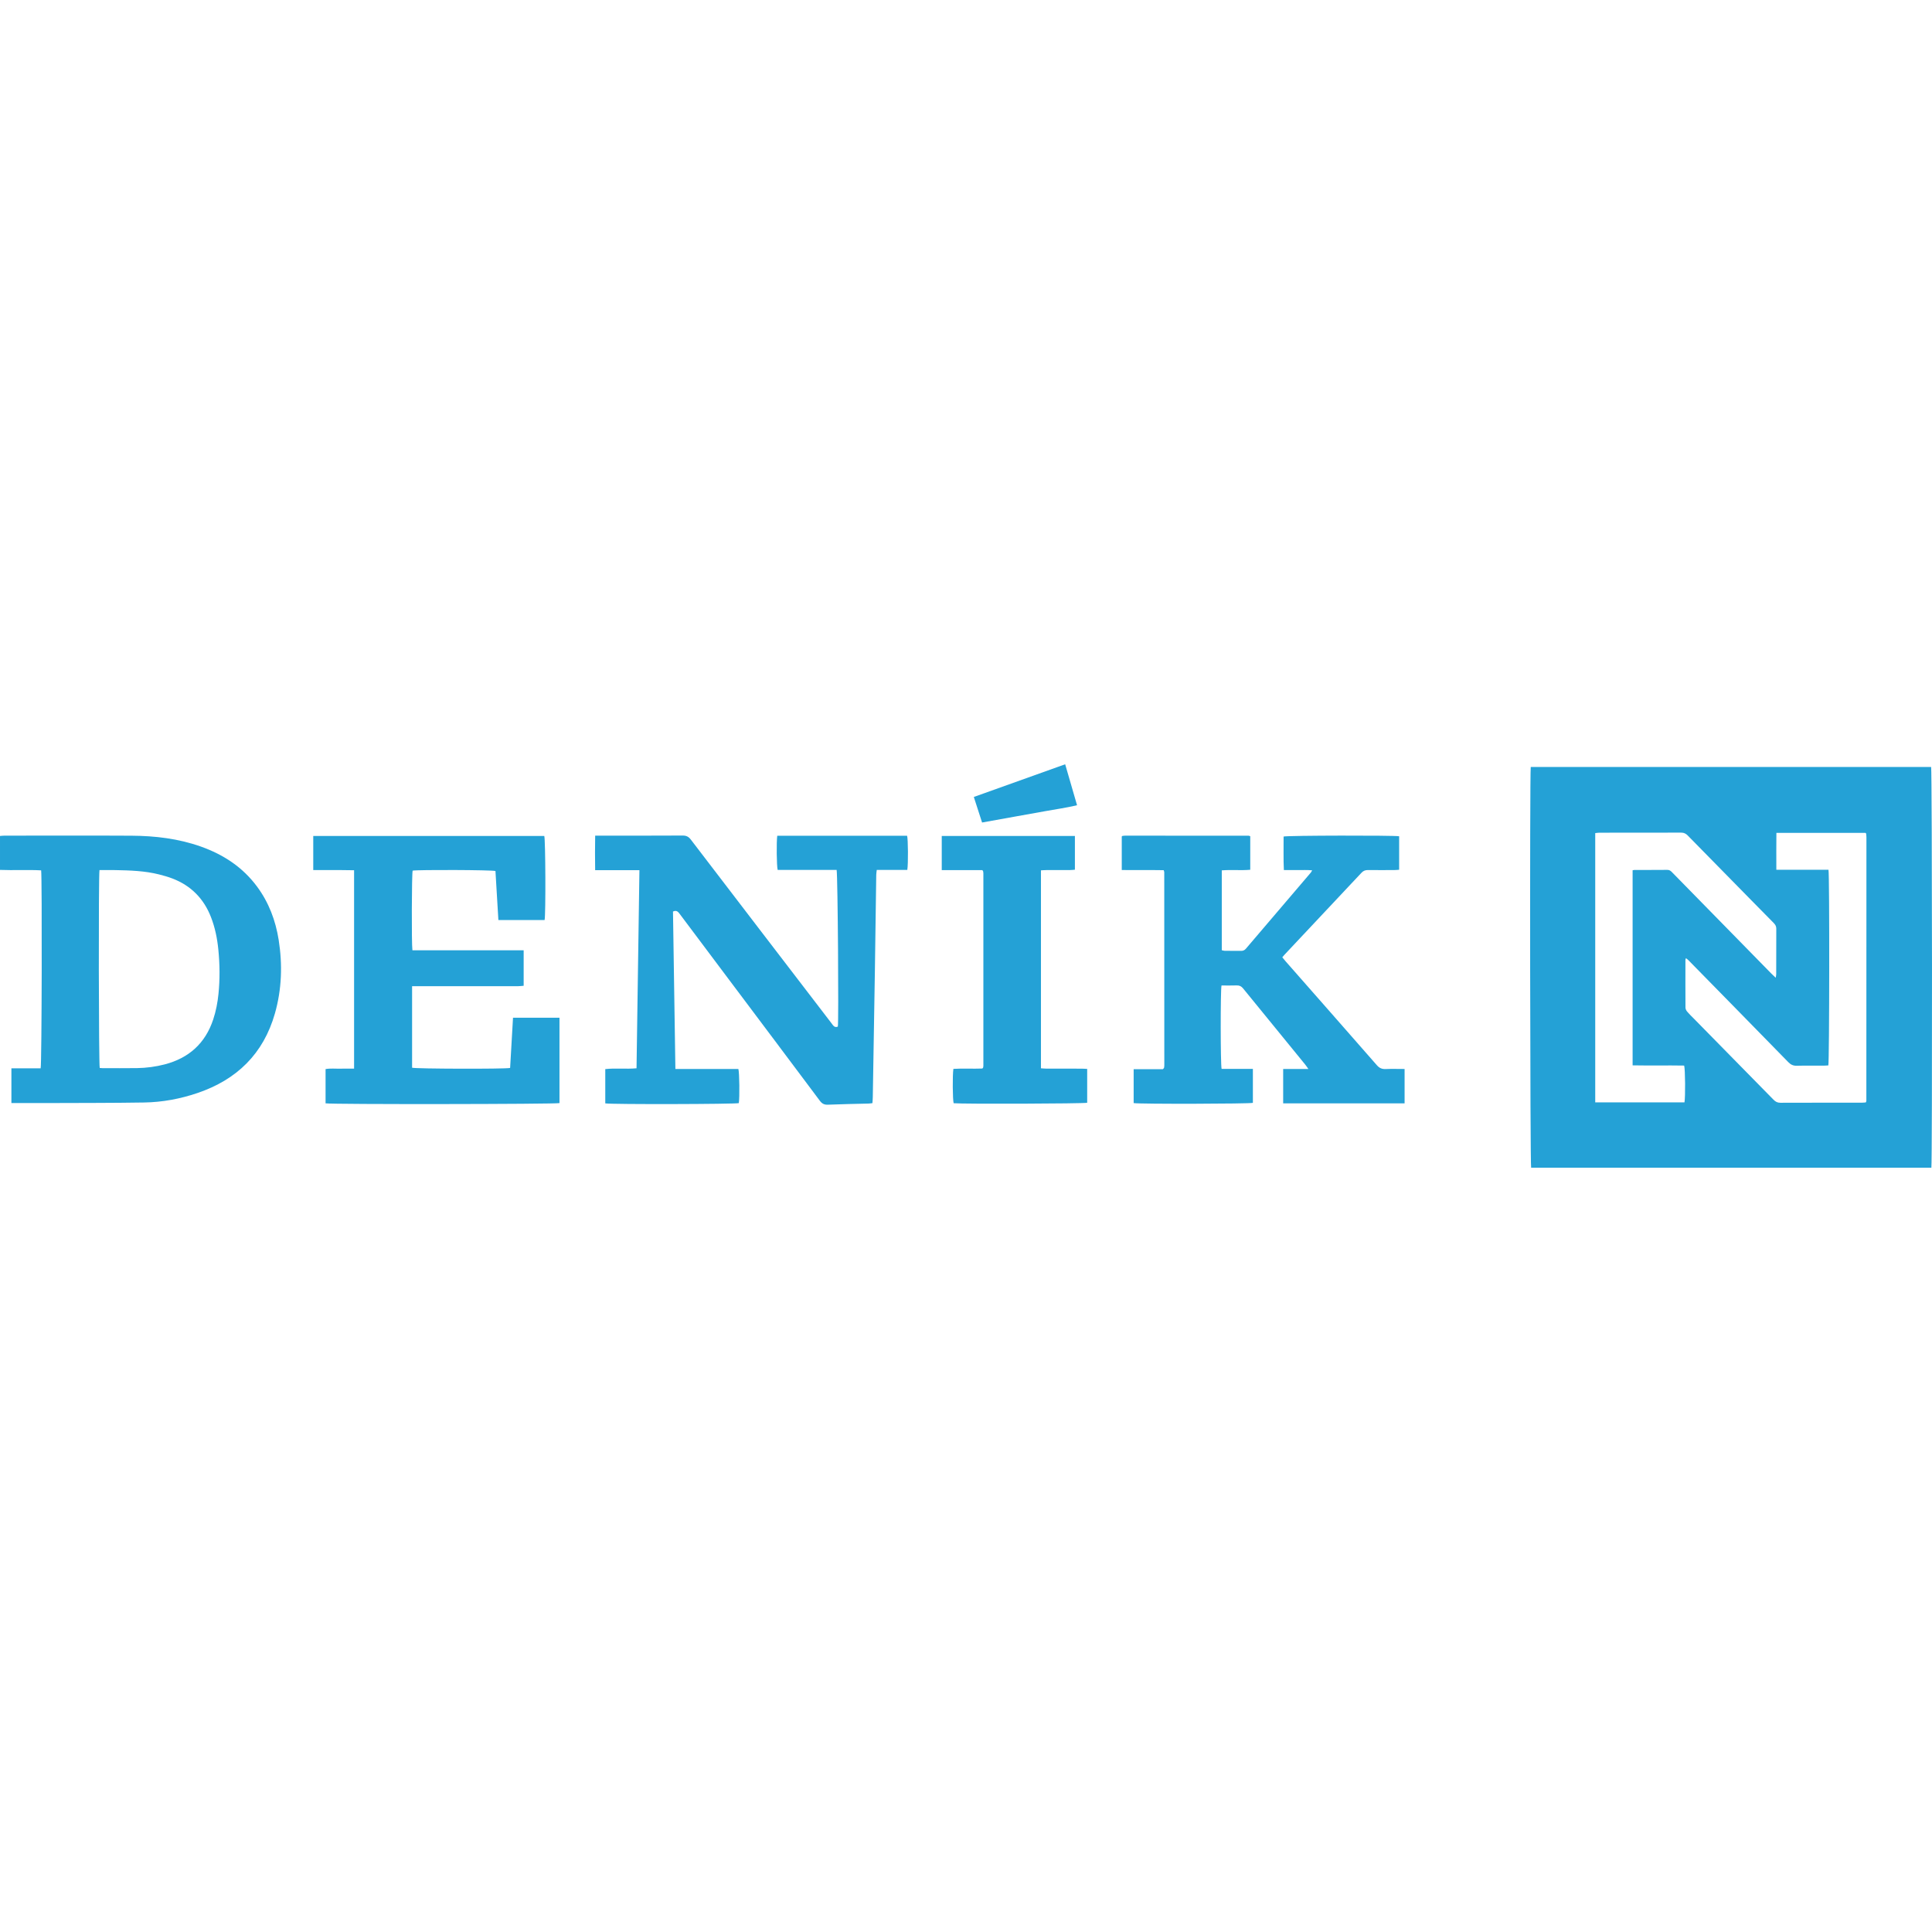 <?xml version="1.0" encoding="UTF-8"?><svg id="Layer_1" xmlns="http://www.w3.org/2000/svg" xmlns:xlink="http://www.w3.org/1999/xlink" viewBox="0 0 1080 1080"><defs><clipPath id="clippath"><rect y="427.233" width="1080" height="225.534" fill="none" stroke-width="0"/></clipPath></defs><g clip-path="url(#clippath)"><path d="M1043.304,615.387c0,.235-.153.481-.297.87-.737.051-1.494.153-2.261.153-15.163.01-30.326-.02-45.489.041-1.658.01-2.742-.583-3.847-1.709-14.805-15.112-29.661-30.204-44.497-45.295-1.279-1.299-2.619-2.558-3.796-3.96-.512-.604-.931-1.504-.931-2.271-.061-8.881-.031-17.762-.02-26.643,0-.235.143-.471.297-.962.542.45,1.013.767,1.402,1.166,18.601,18.969,37.212,37.928,55.772,56.938,1.371,1.412,2.763,2.097,4.778,2.046,4.962-.133,9.935-.041,14.897-.051.941,0,1.872-.102,2.742-.143.593-2.22.706-106.203.082-109.375h-29.15c-.01-6.978-.051-13.71.031-20.617h49.787c.123.102.194.153.256.215.051.061.123.133.133.215.061.686.153,1.371.153,2.067,0,49.101-.01,98.213-.041,147.314M941.633,616.236h-49.889v-150.526c.808-.082,1.565-.225,2.312-.225,15.255-.01,30.51.01,45.766-.041,1.545,0,2.609.563,3.642,1.617,11.95,12.196,23.921,24.372,35.892,36.557,4.031,4.093,8.042,8.216,12.104,12.288.89.9,1.494,1.791,1.494,3.162-.051,8.533-.031,17.076-.041,25.61,0,.481-.143.952-.286,1.893-1.033-.982-1.78-1.668-2.496-2.394-18.478-18.846-36.956-37.693-55.424-56.56-.747-.767-1.432-1.371-2.65-1.351-6.108.061-12.206.031-18.304.041-.338,0-.665.102-1.115.184v109.048c9.659.184,19.276-.041,28.822.123.604,2.087.716,17.588.174,20.576M1079.513,428.733h-223.815c-.604,5.32-.348,222.249.215,224.03h223.733c.553-3.059.43-221.942-.133-224.03" fill="#24a1d6" stroke-width="0"/><path d="M434.487,467.19c-.481,3.417-.348,16.913.235,19.113h32.966c.634,3.683,1.218,85.863.665,87.582-1.913.778-2.64-.696-3.52-1.852-26.234-34.224-52.478-68.439-78.66-102.704-1.248-1.627-2.517-2.261-4.563-2.251-15.255.092-30.51.051-45.766.051h-3.141c-.123,6.517-.102,12.718-.01,19.297h24.75c-.542,37.151-1.074,73.913-1.617,110.756-6.026.553-11.756-.215-17.475.46v19.153c3.489.634,72.787.45,74.649-.143.501-3.284.358-17.076-.246-19.092h-35.207c-.45-29.508-.89-58.811-1.34-88.001,1.903-.87,2.783.031,3.694,1.248,9.29,12.421,18.601,24.811,27.912,37.212,16.841,22.438,33.703,44.855,50.493,67.323,1.228,1.637,2.466,2.282,4.543,2.19,7.571-.327,15.163-.43,22.745-.634.665-.02,1.33-.143,2.097-.235.082-1.187.184-2.23.205-3.264.399-23.42.798-46.84,1.166-70.26.276-18.018.501-36.046.767-54.063.01-.829.164-1.657.286-2.773h17.076c.563-3.54.43-17.373-.113-19.113h-72.593Z" fill="#24a1d6" stroke-width="0"/><path d="M774.58,597.598c-2.118.102-3.54-.583-4.932-2.169-16.974-19.409-34.02-38.757-51.045-58.125-.614-.696-1.187-1.432-1.791-2.169.481-.573.798-.982,1.156-1.361,14.375-15.296,28.771-30.572,43.116-45.899,1.064-1.136,2.179-1.535,3.673-1.514,4.88.061,9.761.031,14.641.01.921,0,1.831-.113,2.732-.174v-18.724c-2.865-.552-62.433-.46-64.592.153.061,6.118-.174,12.329.153,18.754,2.824,0,5.341-.031,7.858,0,2.558.031,5.126-.133,7.96.133-.389.675-.522.992-.737,1.248-12.094,14.181-24.208,28.352-36.291,42.543-.747.88-1.576,1.248-2.711,1.238-3.049-.051-6.098,0-9.147-.041-.563-.01-1.125-.225-1.637-.327v-44.64c5.412-.43,10.692.143,15.91-.338v-18.744c-.399-.133-.634-.286-.88-.286-23.011-.02-46.021-.031-69.032-.031-.522,0-1.033.092-1.555.153-.072.01-.143.092-.205.153-.061.051-.113.123-.153.164v18.734c7.94.113,15.746-.051,23.44.092.184.624.317.87.317,1.105.02,36.056.031,72.102.031,108.158,0,.43-.102.859-.174,1.289-.01.072-.102.133-.153.194-.061.061-.123.123-.481.491h-16.33v18.959c3.366.593,64.817.44,66.648-.133v-18.979h-17.486c-.634-2.384-.665-44.026-.051-46.635,2.783,0,5.648.072,8.502-.031,1.545-.051,2.568.46,3.55,1.658,11.531,14.201,23.113,28.352,34.685,42.522.522.645.972,1.33,1.831,2.537h-14.099v19.215h67.876v-19.225c-3.663,0-7.142-.123-10.6.041" fill="#24a1d6" stroke-width="0"/><path d="M122.126,555.617c-.491,4.86-1.402,9.638-2.947,14.283-4.42,13.321-13.567,21.558-27.073,25.088-5.075,1.32-10.262,2.005-15.501,2.087-6.446.092-12.892.031-19.348.031-.512,0-1.023-.072-1.514-.113-.553-1.954-.726-106.725-.133-110.613,3.039,0,5.985-.051,8.932.01,8.195.164,16.381.409,24.382,2.425,2.527.634,5.054,1.351,7.479,2.282,10.334,3.97,17.465,11.183,21.496,21.486,2.302,5.883,3.54,12.012,4.154,18.263.819,8.247.911,16.514.072,24.771M143.735,495.661c-8.032-10.876-18.806-17.936-31.421-22.417-12.544-4.461-25.579-5.996-38.788-6.078-23.706-.133-47.423-.041-71.13-.031-.757,0-1.514.113-2.394.174v18.969c7.796.317,15.439-.153,23,.256.563,4.215.358,108.567-.276,110.664H6.376v19.419h3.182c4.973,0,9.935.02,14.907,0,18.744-.082,37.478-.01,56.212-.317,10.139-.174,20.095-2.026,29.723-5.3,21.988-7.459,36.864-21.936,43.279-44.476,3.847-13.516,4.287-27.298,2.097-41.141-1.719-10.805-5.484-20.852-12.043-29.723" fill="#24a1d6" stroke-width="0"/><path d="M285.161,596.993c-3.213.655-52.836.501-54.8-.133v-45.561h3.642c18.478,0,36.956,0,55.445-.01,1.085,0,2.169-.153,3.284-.235v-19.829h-62.187c-.532-3.653-.379-42.655.123-44.538,2.967-.553,44.221-.419,46.298.215.542,9.086,1.095,18.253,1.637,27.41h25.835c.675-3.233.501-45.131-.184-47.014h-129.142v19.082h7.725c2.527,0,5.054-.01,7.582,0,2.486.02,4.973.061,7.52.092v110.91c-2.732,0-5.331-.041-7.919.01-2.66.061-5.351-.256-8.022.235v19.143c3.049.645,128.835.491,130.759-.133v-47.73h-25.978c-.542,9.485-1.085,18.816-1.617,28.086" fill="#24a1d6" stroke-width="0"/><path d="M584.938,597.37c-1.003,0-2.005-.123-3.039-.184v-110.654c1.064-.061,2.005-.143,2.936-.143,4.451-.02,8.891,0,13.342-.02.911,0,1.821-.133,2.701-.194v-18.867h-74.434v19.102h22.714c.266.44.409.573.44.726.061.338.113.696.113,1.033.01,35.872,0,71.744,0,107.615,0,.348-.092.696-.153,1.033-.01.072-.102.133-.154.194-.061.072-.123.133-.276.307-5.341.225-10.805-.153-16.176.194-.553,3.673-.409,17.373.143,19.194,5.32.501,72.705.266,74.649-.256v-18.918c-1.156-.051-2.179-.143-3.192-.143-6.538-.02-13.076,0-19.614-.02" fill="#24a1d6" stroke-width="0"/><path d="M566.922,456.559c5.822-1.044,11.654-2.077,17.475-3.131,5.852-1.054,11.746-1.883,17.68-3.295-2.251-7.745-4.4-15.163-6.64-22.898-17.158,6.139-33.999,12.165-51.066,18.274,1.576,4.87,3.059,9.464,4.614,14.283,6.149-1.115,12.043-2.179,17.936-3.233" fill="#24a1d6" stroke-width="0"/></g></svg>